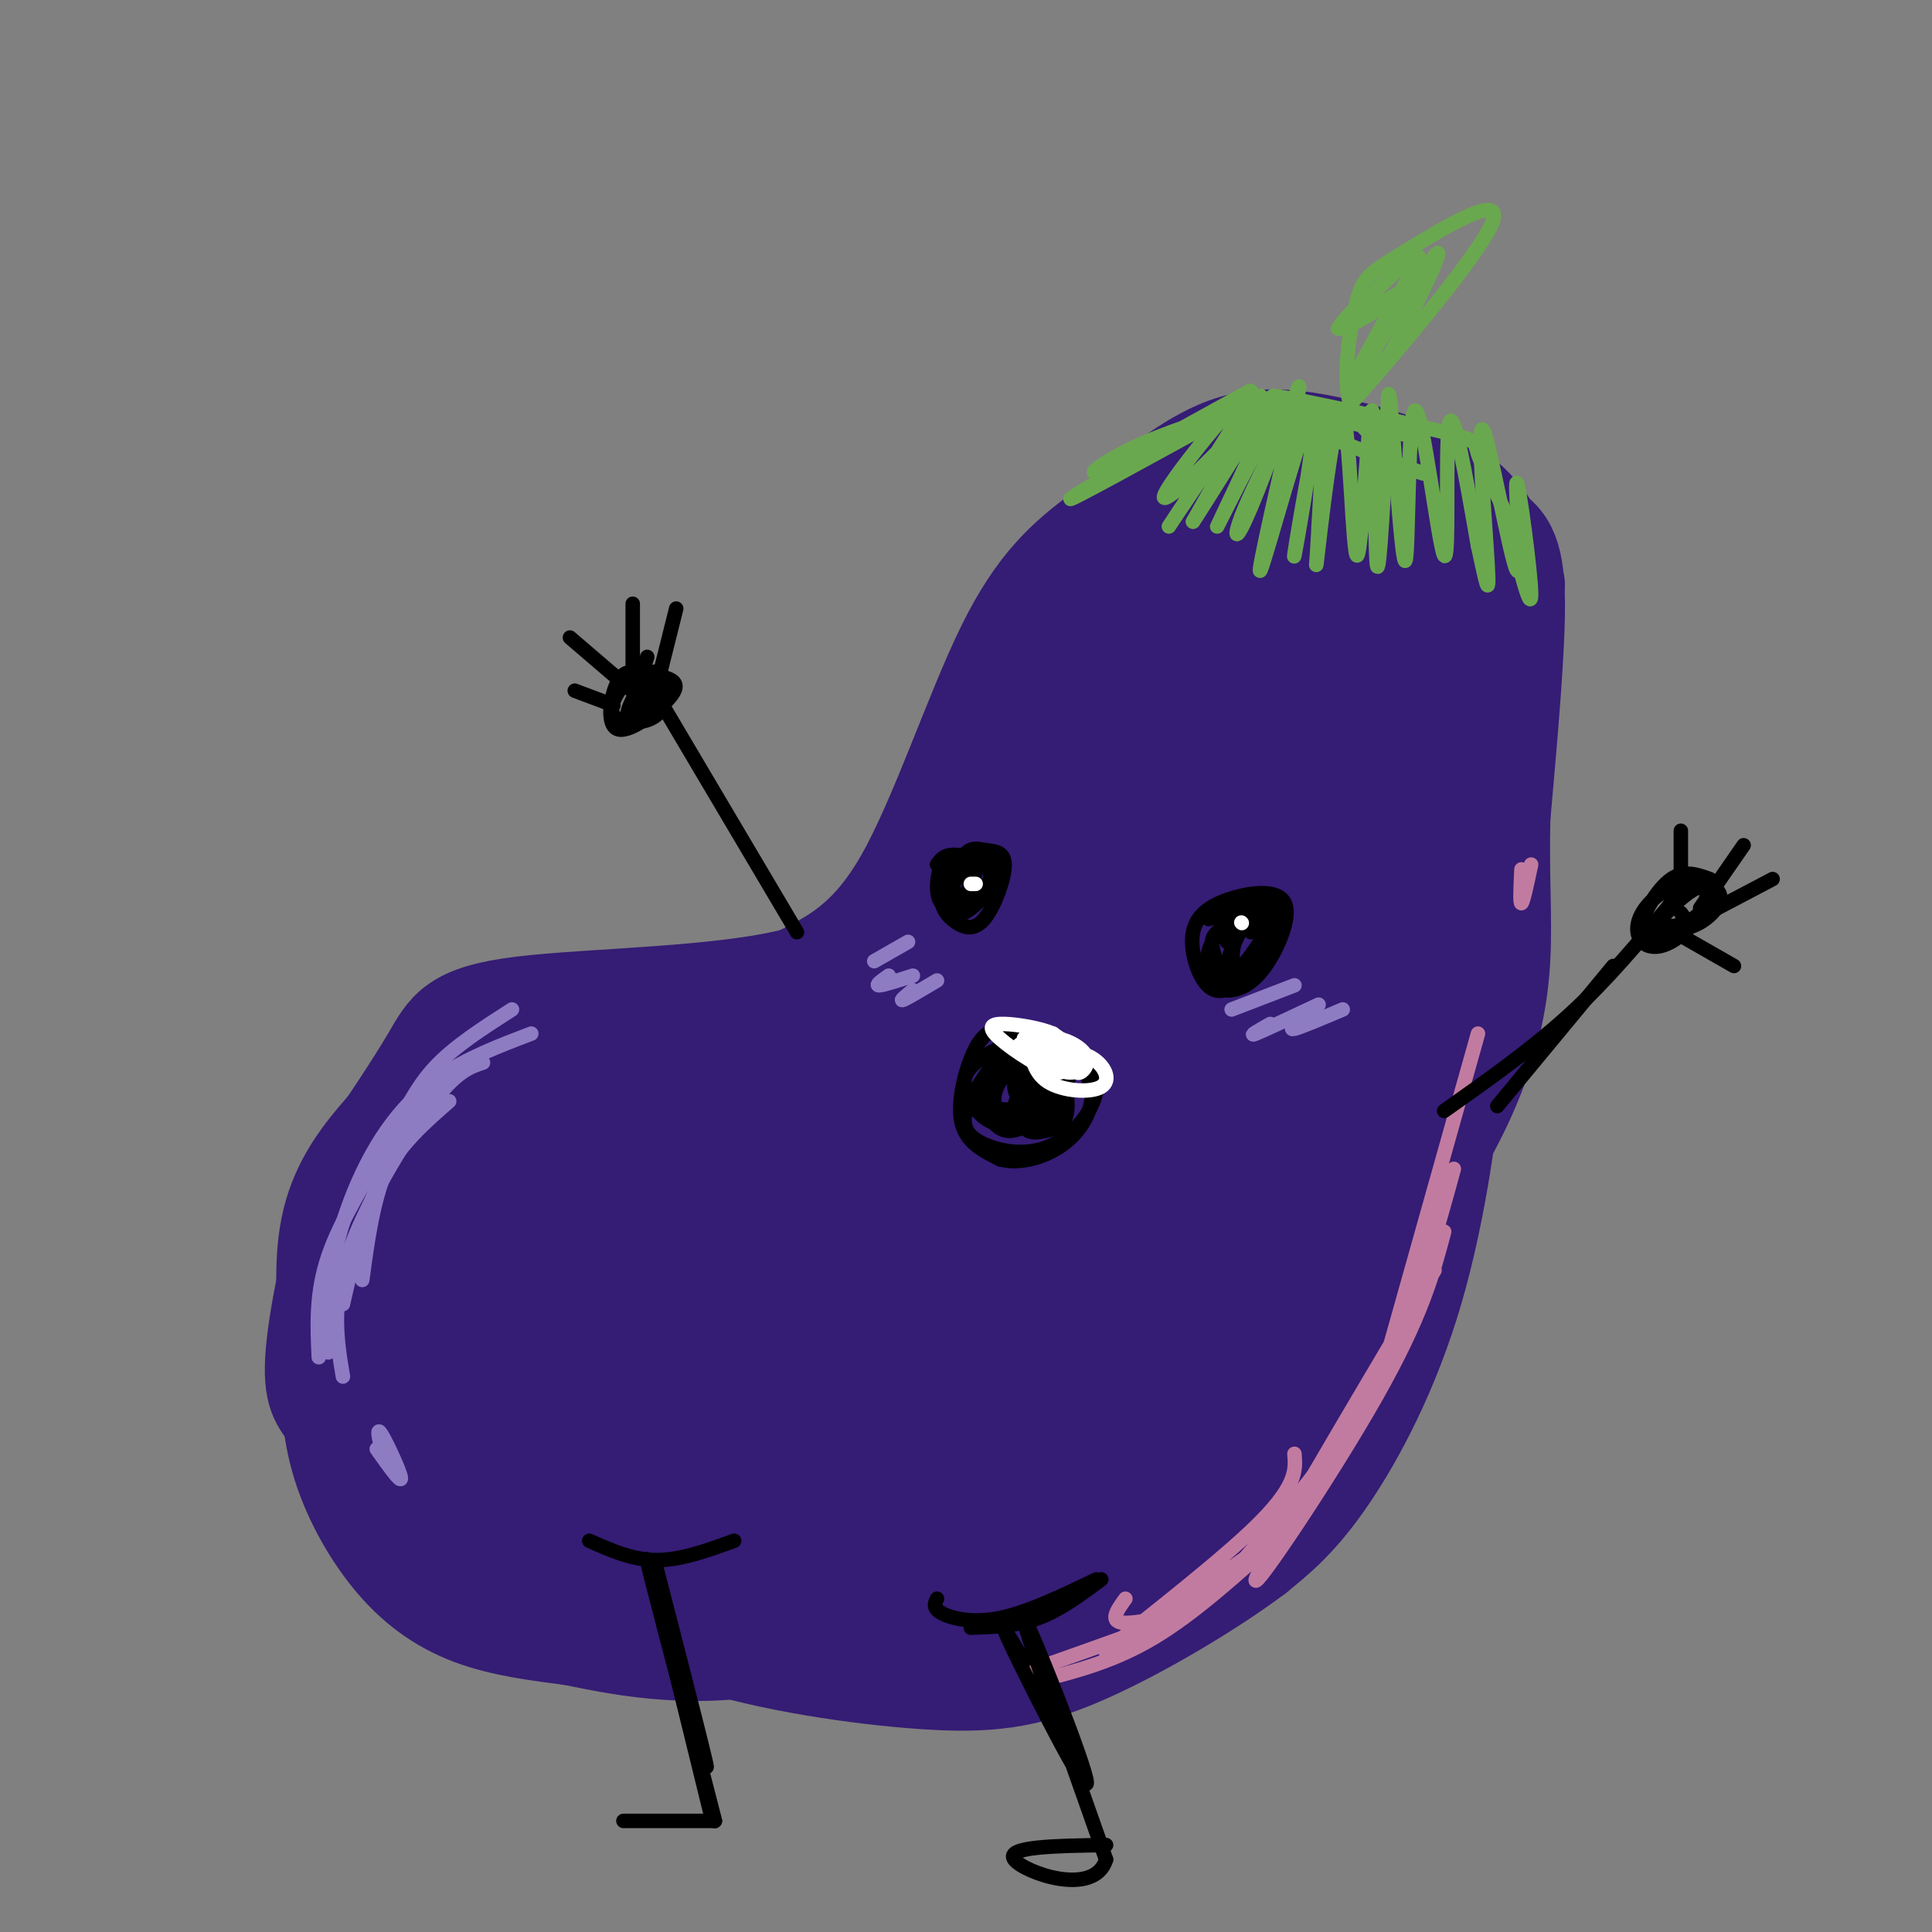 <svg viewBox='0 0 400 400' version='1.1' xmlns='http://www.w3.org/2000/svg' xmlns:xlink='http://www.w3.org/1999/xlink'><rect x="0" y="0" width="400" height="400" fill="#808080" stroke="none"/><g fill='none' stroke='rgb(53,28,117)' stroke-width='20' stroke-linecap='round' stroke-linejoin='round'><path d='M314,121c-2.560,-6.970 -5.119,-13.940 -12,-19c-6.881,-5.060 -18.083,-8.208 -27,-10c-8.917,-1.792 -15.548,-2.226 -23,1c-7.452,3.226 -15.726,10.113 -24,17'/><path d='M228,110c-7.250,5.440 -13.375,10.542 -20,24c-6.625,13.458 -13.750,35.274 -21,48c-7.250,12.726 -14.625,16.363 -22,20'/><path d='M165,202c-15.345,4.071 -42.708,4.250 -57,6c-14.292,1.750 -15.512,5.071 -19,11c-3.488,5.929 -9.244,14.464 -15,23'/><path d='M74,242c-4.488,11.523 -8.208,28.831 -9,38c-0.792,9.169 1.344,10.200 3,13c1.656,2.800 2.830,7.369 10,13c7.170,5.631 20.334,12.323 33,16c12.666,3.677 24.833,4.338 37,5'/><path d='M148,327c19.011,1.024 48.040,1.083 64,0c15.960,-1.083 18.851,-3.310 23,-5c4.149,-1.690 9.555,-2.845 16,-8c6.445,-5.155 13.927,-14.311 19,-22c5.073,-7.689 7.735,-13.911 10,-22c2.265,-8.089 4.132,-18.044 6,-28'/><path d='M286,242c2.833,-24.167 6.917,-70.583 11,-117'/><path d='M297,125c1.833,-20.167 0.917,-12.083 0,-4'/><path d='M299,122c0.000,0.000 0.000,78.000 0,78'/><path d='M299,200c0.699,14.606 2.445,12.121 2,21c-0.445,8.879 -3.081,29.121 -8,46c-4.919,16.879 -12.120,30.394 -18,39c-5.880,8.606 -10.440,12.303 -15,16'/><path d='M260,322c-9.105,6.852 -24.368,15.981 -36,21c-11.632,5.019 -19.632,5.928 -33,5c-13.368,-0.928 -32.105,-3.694 -45,-8c-12.895,-4.306 -19.947,-10.153 -27,-16'/><path d='M119,324c-8.911,-7.022 -17.689,-16.578 -25,-27c-7.311,-10.422 -13.156,-21.711 -19,-33'/></g>
<g fill='none' stroke='rgb(53,28,117)' stroke-width='28' stroke-linecap='round' stroke-linejoin='round'><path d='M273,120c-1.202,-2.982 -2.405,-5.964 -10,-6c-7.595,-0.036 -21.583,2.875 -29,6c-7.417,3.125 -8.262,6.464 -12,14c-3.738,7.536 -10.369,19.268 -17,31'/><path d='M205,165c-4.067,7.533 -5.733,10.867 -7,17c-1.267,6.133 -2.133,15.067 -3,24'/><path d='M291,110c-4.417,9.667 -8.833,19.333 -11,30c-2.167,10.667 -2.083,22.333 -2,34'/><path d='M306,113c1.917,0.833 3.833,1.667 4,11c0.167,9.333 -1.417,27.167 -3,45'/><path d='M307,169c-0.311,12.448 0.411,21.069 0,29c-0.411,7.931 -1.957,15.174 -5,23c-3.043,7.826 -7.584,16.236 -14,25c-6.416,8.764 -14.708,17.882 -23,27'/><path d='M265,273c-7.175,7.960 -13.614,14.360 -19,19c-5.386,4.640 -9.719,7.518 -21,10c-11.281,2.482 -29.509,4.566 -43,4c-13.491,-0.566 -22.246,-3.783 -31,-7'/><path d='M276,116c0.000,0.000 -9.000,-5.000 -9,-5'/><path d='M269,163c-4.044,26.511 -8.089,53.022 -12,71c-3.911,17.978 -7.689,27.422 -11,34c-3.311,6.578 -6.156,10.289 -9,14'/><path d='M237,282c-5.622,8.444 -15.178,22.556 -22,31c-6.822,8.444 -10.911,11.222 -15,14'/><path d='M287,188c-6.667,22.417 -13.333,44.833 -20,61c-6.667,16.167 -13.333,26.083 -20,36'/><path d='M195,336c0.000,0.000 0.100,0.100 0.1,0.1'/><path d='M208,340c0.000,0.000 0.100,0.100 0.1,0.1'/><path d='M81,285c0.000,0.000 0.100,0.100 0.1,0.1'/><path d='M105,229c-3.446,-1.732 -6.893,-3.464 -11,-2c-4.107,1.464 -8.875,6.125 -13,11c-4.125,4.875 -7.607,9.964 -9,17c-1.393,7.036 -0.696,16.018 0,25'/><path d='M72,280c0.022,7.635 0.078,14.222 2,21c1.922,6.778 5.710,13.748 10,19c4.290,5.252 9.083,8.786 15,11c5.917,2.214 12.959,3.107 20,4'/><path d='M119,335c6.408,1.298 12.429,2.544 20,3c7.571,0.456 16.692,0.123 26,-3c9.308,-3.123 18.802,-9.035 26,-15c7.198,-5.965 12.099,-11.982 17,-18'/><path d='M272,135c-7.266,7.008 -14.533,14.016 -20,22c-5.467,7.984 -9.136,16.944 -16,36c-6.864,19.056 -16.925,48.207 -23,72c-6.075,23.793 -8.164,42.226 -9,49c-0.836,6.774 -0.418,1.887 0,-3'/><path d='M252,204c0.000,0.000 -28.000,88.000 -28,88'/><path d='M262,127c-7.548,9.065 -15.095,18.131 -27,42c-11.905,23.869 -28.167,62.542 -36,82c-7.833,19.458 -7.238,19.702 -7,27c0.238,7.298 0.119,21.649 0,36'/><path d='M249,140c-1.689,-2.761 -3.378,-5.522 -5,-7c-1.622,-1.478 -3.177,-1.675 -10,8c-6.823,9.675 -18.914,29.220 -28,49c-9.086,19.780 -15.167,39.794 -19,59c-3.833,19.206 -5.416,37.603 -7,56'/><path d='M204,207c-0.988,-1.202 -1.976,-2.405 -3,-2c-1.024,0.405 -2.083,2.417 -4,5c-1.917,2.583 -4.690,5.738 -10,21c-5.310,15.262 -13.155,42.631 -21,70'/><path d='M187,215c0.280,0.232 0.560,0.464 1,-3c0.440,-3.464 1.042,-10.625 -7,9c-8.042,19.625 -24.726,66.036 -31,84c-6.274,17.964 -2.137,7.482 2,-3'/><path d='M173,228c1.597,-4.073 3.195,-8.145 1,-7c-2.195,1.145 -8.182,7.509 -13,15c-4.818,7.491 -8.467,16.111 -13,30c-4.533,13.889 -9.951,33.047 -12,44c-2.049,10.953 -0.728,13.701 0,13c0.728,-0.701 0.864,-4.850 1,-9'/><path d='M157,225c-0.533,-3.400 -1.067,-6.800 -4,-4c-2.933,2.800 -8.267,11.800 -13,26c-4.733,14.200 -8.867,33.600 -13,53'/><path d='M142,225c-6.978,10.222 -13.956,20.444 -19,35c-5.044,14.556 -8.156,33.444 -9,40c-0.844,6.556 0.578,0.778 2,-5'/><path d='M123,232c-8.606,6.001 -17.213,12.002 -22,19c-4.787,6.998 -5.755,14.994 -6,21c-0.245,6.006 0.233,10.022 3,17c2.767,6.978 7.822,16.917 12,22c4.178,5.083 7.479,5.309 11,5c3.521,-0.309 7.260,-1.155 11,-2'/><path d='M158,298c9.083,8.083 18.167,16.167 20,19c1.833,2.833 -3.583,0.417 -9,-2'/><path d='M133,225c0.000,0.000 -22.000,6.000 -22,6'/></g>
<g fill='none' stroke='rgb(106,168,79)' stroke-width='3' stroke-linecap='round' stroke-linejoin='round'><path d='M259,84c-9.097,2.839 -18.195,5.678 -25,9c-6.805,3.322 -11.319,7.128 -3,3c8.319,-4.128 29.470,-16.188 26,-14c-3.470,2.188 -31.563,18.625 -35,21c-3.437,2.375 17.781,-9.313 39,-21'/><path d='M261,82c0.047,3.430 -19.335,22.505 -20,21c-0.665,-1.505 17.389,-23.589 18,-22c0.611,1.589 -16.220,26.851 -17,28c-0.780,1.149 14.491,-21.815 18,-26c3.509,-4.185 -4.746,10.407 -13,25'/><path d='M247,108c2.534,-3.598 15.370,-25.091 16,-24c0.630,1.091 -10.944,24.768 -11,25c-0.056,0.232 11.408,-22.979 14,-26c2.592,-3.021 -3.687,14.148 -7,22c-3.313,7.852 -3.661,6.386 -2,2c1.661,-4.386 5.330,-11.693 9,-19'/><path d='M266,88c2.472,-6.345 4.152,-12.708 2,-3c-2.152,9.708 -8.138,35.485 -7,33c1.138,-2.485 9.398,-33.233 11,-34c1.602,-0.767 -3.453,28.447 -4,31c-0.547,2.553 3.415,-21.556 5,-27c1.585,-5.444 0.792,7.778 0,21'/><path d='M273,109c-0.267,6.436 -0.935,12.027 0,4c0.935,-8.027 3.471,-29.670 5,-27c1.529,2.670 2.049,29.654 3,29c0.951,-0.654 2.333,-28.945 3,-30c0.667,-1.055 0.619,25.127 1,31c0.381,5.873 1.190,-8.564 2,-23'/><path d='M287,93c0.360,-7.923 0.260,-16.229 1,-8c0.740,8.229 2.320,32.995 3,31c0.680,-1.995 0.461,-30.751 2,-31c1.539,-0.249 4.838,28.010 6,30c1.162,1.990 0.189,-22.289 1,-27c0.811,-4.711 3.405,10.144 6,25'/><path d='M306,113c1.560,7.053 2.461,12.184 2,4c-0.461,-8.184 -2.284,-29.685 -1,-28c1.284,1.685 5.674,26.555 7,29c1.326,2.445 -0.412,-17.534 0,-18c0.412,-0.466 2.975,18.581 3,23c0.025,4.419 -2.487,-5.791 -5,-16'/><path d='M312,107c-2.187,-5.250 -5.153,-10.376 -6,-13c-0.847,-2.624 0.426,-2.745 -9,-5c-9.426,-2.255 -29.550,-6.644 -33,-7c-3.450,-0.356 9.775,3.322 23,7'/><path d='M287,89c6.413,1.734 10.946,2.568 4,1c-6.946,-1.568 -25.370,-5.537 -25,-4c0.370,1.537 19.534,8.582 26,11c6.466,2.418 0.233,0.209 -6,-2'/><path d='M285,91c-2.665,-2.251 -5.331,-4.503 -6,-10c-0.669,-5.497 0.658,-14.241 2,-19c1.342,-4.759 2.700,-5.533 10,-10c7.300,-4.467 20.542,-12.626 18,-6c-2.542,6.626 -20.869,28.036 -27,35c-6.131,6.964 -0.065,-0.518 6,-8'/><path d='M288,73c4.360,-8.021 12.260,-24.075 9,-20c-3.260,4.075 -17.680,28.277 -18,28c-0.320,-0.277 13.461,-25.033 14,-26c0.539,-0.967 -12.162,21.855 -13,24c-0.838,2.145 10.189,-16.387 13,-23c2.811,-6.613 -2.595,-1.306 -8,4'/><path d='M285,60c-3.905,3.071 -9.667,8.750 -7,8c2.667,-0.750 13.762,-7.929 15,-9c1.238,-1.071 -7.381,3.964 -16,9'/></g>
<g fill='none' stroke='rgb(0,0,0)' stroke-width='3' stroke-linecap='round' stroke-linejoin='round'><path d='M201,179c-2.958,3.011 -5.916,6.021 -5,7c0.916,0.979 5.708,-0.074 8,-2c2.292,-1.926 2.086,-4.725 1,-6c-1.086,-1.275 -3.053,-1.026 -5,-1c-1.947,0.026 -3.875,-0.170 -5,2c-1.125,2.170 -1.446,6.705 0,8c1.446,1.295 4.658,-0.651 6,-3c1.342,-2.349 0.812,-5.100 0,-6c-0.812,-0.900 -1.906,0.050 -3,1'/><path d='M198,179c-1.333,1.530 -3.166,4.853 -3,7c0.166,2.147 2.331,3.116 4,1c1.669,-2.116 2.842,-7.319 2,-9c-0.842,-1.681 -3.701,0.160 -4,3c-0.299,2.840 1.961,6.679 3,6c1.039,-0.679 0.859,-5.875 0,-8c-0.859,-2.125 -2.395,-1.178 -3,1c-0.605,2.178 -0.278,5.586 1,7c1.278,1.414 3.508,0.832 5,-1c1.492,-1.832 2.246,-4.916 3,-8'/><path d='M206,178c-0.276,-1.573 -2.466,-1.504 -5,0c-2.534,1.504 -5.412,4.443 -6,7c-0.588,2.557 1.113,4.734 3,6c1.887,1.266 3.959,1.623 6,-1c2.041,-2.623 4.050,-8.226 4,-11c-0.050,-2.774 -2.157,-2.721 -4,-3c-1.843,-0.279 -3.420,-0.892 -5,2c-1.580,2.892 -3.164,9.289 -2,11c1.164,1.711 5.075,-1.263 7,-4c1.925,-2.737 1.864,-5.237 1,-7c-0.864,-1.763 -2.533,-2.789 -4,-2c-1.467,0.789 -2.734,3.395 -4,6'/><path d='M197,182c-0.341,2.354 0.805,5.239 3,5c2.195,-0.239 5.437,-3.603 5,-6c-0.437,-2.397 -4.553,-3.828 -7,-4c-2.447,-0.172 -3.223,0.914 -4,2'/><path d='M259,193c0.885,-3.219 1.770,-6.438 0,-6c-1.770,0.438 -6.195,4.533 -8,8c-1.805,3.467 -0.990,6.305 0,8c0.990,1.695 2.154,2.245 4,2c1.846,-0.245 4.375,-1.286 7,-5c2.625,-3.714 5.347,-10.100 4,-13c-1.347,-2.900 -6.764,-2.313 -11,-1c-4.236,1.313 -7.290,3.352 -8,7c-0.710,3.648 0.924,8.905 3,11c2.076,2.095 4.593,1.027 7,-1c2.407,-2.027 4.703,-5.014 7,-8'/><path d='M264,195c1.300,-2.403 1.050,-4.411 0,-6c-1.050,-1.589 -2.901,-2.760 -5,-2c-2.099,0.760 -4.447,3.451 -6,5c-1.553,1.549 -2.313,1.956 -2,4c0.313,2.044 1.699,5.724 4,7c2.301,1.276 5.519,0.149 7,-4c1.481,-4.149 1.226,-11.319 -1,-11c-2.226,0.319 -6.421,8.127 -7,12c-0.579,3.873 2.460,3.812 5,0c2.540,-3.812 4.583,-11.375 4,-13c-0.583,-1.625 -3.791,2.687 -7,7'/><path d='M256,194c-1.309,3.130 -1.080,7.456 1,6c2.080,-1.456 6.011,-8.692 7,-10c0.989,-1.308 -0.964,3.313 -2,3c-1.036,-0.313 -1.154,-5.558 -3,-5c-1.846,0.558 -5.420,6.919 -5,7c0.420,0.081 4.834,-6.120 5,-8c0.166,-1.880 -3.917,0.560 -8,3'/><path d='M251,190c-1.333,0.500 -0.667,0.250 0,0'/><path d='M208,217c-3.500,4.786 -7.000,9.573 -8,13c-1.000,3.427 0.499,5.496 4,7c3.501,1.504 9.005,2.443 14,0c4.995,-2.443 9.483,-8.269 9,-13c-0.483,-4.731 -5.936,-8.367 -10,-10c-4.064,-1.633 -6.739,-1.262 -9,-1c-2.261,0.262 -4.109,0.417 -6,4c-1.891,3.583 -3.826,10.595 -3,15c0.826,4.405 4.413,6.202 8,8'/><path d='M207,240c3.743,1.093 9.099,-0.173 13,-3c3.901,-2.827 6.345,-7.213 6,-11c-0.345,-3.787 -3.480,-6.974 -6,-9c-2.520,-2.026 -4.427,-2.892 -8,-2c-3.573,0.892 -8.814,3.543 -11,6c-2.186,2.457 -1.316,4.719 0,7c1.316,2.281 3.079,4.581 7,5c3.921,0.419 9.999,-1.042 12,-5c2.001,-3.958 -0.077,-10.412 -2,-13c-1.923,-2.588 -3.692,-1.311 -6,1c-2.308,2.311 -5.154,5.655 -8,9'/><path d='M204,225c-0.833,3.633 1.084,8.214 4,9c2.916,0.786 6.831,-2.225 9,-5c2.169,-2.775 2.593,-5.315 1,-7c-1.593,-1.685 -5.203,-2.515 -8,-1c-2.797,1.515 -4.783,5.376 -4,8c0.783,2.624 4.333,4.011 7,4c2.667,-0.011 4.449,-1.421 6,-4c1.551,-2.579 2.871,-6.326 2,-8c-0.871,-1.674 -3.935,-1.273 -6,1c-2.065,2.273 -3.133,6.420 -3,9c0.133,2.580 1.467,3.594 3,3c1.533,-0.594 3.267,-2.797 5,-5'/><path d='M220,229c1.068,-2.340 1.238,-5.691 1,-8c-0.238,-2.309 -0.884,-3.576 -3,-1c-2.116,2.576 -5.701,8.995 -6,12c-0.299,3.005 2.687,2.596 5,2c2.313,-0.596 3.951,-1.378 4,-5c0.049,-3.622 -1.492,-10.085 -4,-10c-2.508,0.085 -5.984,6.719 -7,10c-1.016,3.281 0.429,3.209 3,2c2.571,-1.209 6.269,-3.556 7,-7c0.731,-3.444 -1.505,-7.984 -4,-9c-2.495,-1.016 -5.247,1.492 -8,4'/><path d='M208,219c-2.259,2.024 -3.908,5.083 -3,8c0.908,2.917 4.372,5.692 7,4c2.628,-1.692 4.419,-7.850 5,-11c0.581,-3.150 -0.047,-3.291 -2,-2c-1.953,1.291 -5.230,4.015 -5,7c0.230,2.985 3.968,6.232 6,4c2.032,-2.232 2.359,-9.943 1,-13c-1.359,-3.057 -4.406,-1.458 -7,1c-2.594,2.458 -4.737,5.777 -6,8c-1.263,2.223 -1.647,3.349 0,4c1.647,0.651 5.323,0.825 9,1'/></g>
<g fill='none' stroke='rgb(255,255,255)' stroke-width='3' stroke-linecap='round' stroke-linejoin='round'><path d='M213,215c0.452,3.524 0.905,7.048 4,9c3.095,1.952 8.833,2.333 11,1c2.167,-1.333 0.762,-4.381 -2,-6c-2.762,-1.619 -6.881,-1.810 -11,-2'/><path d='M215,217c-3.120,-0.589 -5.419,-1.061 -3,0c2.419,1.061 9.556,3.656 9,3c-0.556,-0.656 -8.803,-4.561 -9,-5c-0.197,-0.439 7.658,2.589 10,3c2.342,0.411 -0.829,-1.794 -4,-4'/><path d='M218,214c-2.635,-1.120 -7.221,-1.920 -10,-2c-2.779,-0.080 -3.749,0.560 -1,3c2.749,2.440 9.217,6.679 12,7c2.783,0.321 1.880,-3.275 -1,-5c-2.880,-1.725 -7.737,-1.580 -7,0c0.737,1.580 7.068,4.594 10,5c2.932,0.406 2.466,-1.797 2,-4'/><path d='M223,218c0.115,0.402 -0.598,3.407 0,4c0.598,0.593 2.507,-1.225 2,-3c-0.507,-1.775 -3.431,-3.507 -6,-4c-2.569,-0.493 -4.785,0.254 -7,1'/><path d='M201,183c0.000,0.000 1.000,0.000 1,0'/><path d='M257,191c0.000,0.000 0.100,0.100 0.1,0.1'/></g>
<g fill='none' stroke='rgb(142,124,195)' stroke-width='3' stroke-linecap='round' stroke-linejoin='round'><path d='M255,209c0.000,0.000 13.000,-5.000 13,-5'/><path d='M263,212c-2.333,1.333 -4.667,2.667 -3,2c1.667,-0.667 7.333,-3.333 13,-6'/><path d='M270,211c-1.667,1.167 -3.333,2.333 -2,2c1.333,-0.333 5.667,-2.167 10,-4'/><path d='M181,199c0.000,0.000 7.000,-4.000 7,-4'/><path d='M184,202c-1.417,1.000 -2.833,2.000 -2,2c0.833,0.000 3.917,-1.000 7,-2'/><path d='M189,205c-1.417,1.167 -2.833,2.333 -2,2c0.833,-0.333 3.917,-2.167 7,-4'/><path d='M110,214c-6.679,2.536 -13.357,5.071 -19,9c-5.643,3.929 -10.250,9.250 -14,16c-3.750,6.750 -6.643,14.929 -8,22c-1.357,7.071 -1.179,13.036 -1,19'/><path d='M75,265c1.083,-8.083 2.167,-16.167 5,-23c2.833,-6.833 7.417,-12.417 12,-18'/><path d='M106,209c-5.976,3.821 -11.952,7.643 -16,12c-4.048,4.357 -6.167,9.250 -10,16c-3.833,6.750 -9.381,15.357 -12,23c-2.619,7.643 -2.310,14.321 -2,21'/><path d='M71,270c2.167,-9.500 4.333,-19.000 8,-26c3.667,-7.000 8.833,-11.500 14,-16'/><path d='M100,220c-2.778,0.911 -5.556,1.822 -11,9c-5.444,7.178 -13.556,20.622 -17,31c-3.444,10.378 -2.222,17.689 -1,25'/><path d='M78,300c2.556,3.600 5.111,7.200 5,6c-0.111,-1.200 -2.889,-7.200 -4,-9c-1.111,-1.800 -0.556,0.600 0,3'/></g>
<g fill='none' stroke='rgb(194,123,160)' stroke-width='3' stroke-linecap='round' stroke-linejoin='round'><path d='M299,255c-2.311,8.711 -4.622,17.422 -14,34c-9.378,16.578 -25.822,41.022 -25,38c0.822,-3.022 18.911,-33.511 37,-64'/><path d='M306,214c0.000,0.000 -18.000,64.000 -18,64'/><path d='M301,242c-4.083,14.917 -8.167,29.833 -16,44c-7.833,14.167 -19.417,27.583 -31,41'/><path d='M268,301c0.289,3.467 0.578,6.933 -9,16c-9.578,9.067 -29.022,23.733 -30,25c-0.978,1.267 16.511,-10.867 34,-23'/><path d='M265,318c-8.833,8.000 -17.667,16.000 -26,21c-8.333,5.000 -16.167,7.000 -24,9'/><path d='M213,346c13.778,-4.867 27.556,-9.733 30,-11c2.444,-1.267 -6.444,1.067 -10,1c-3.556,-0.067 -1.778,-2.533 0,-5'/><path d='M317,179c-0.833,3.917 -1.667,7.833 -2,8c-0.333,0.167 -0.167,-3.417 0,-7'/></g>
<g fill='none' stroke='rgb(0,0,0)' stroke-width='3' stroke-linecap='round' stroke-linejoin='round'><path d='M136,325c5.867,22.756 11.733,45.511 10,40c-1.733,-5.511 -11.067,-39.289 -12,-42c-0.933,-2.711 6.533,25.644 14,54'/><path d='M148,377c0.089,0.222 -6.689,-26.222 -8,-31c-1.311,-4.778 2.844,12.111 7,29'/><path d='M147,377c-9.083,0.000 -18.167,0.000 -18,0c0.167,0.000 9.583,0.000 19,0'/><path d='M122,319c4.500,2.000 9.000,4.000 14,4c5.000,0.000 10.500,-2.000 16,-4'/><path d='M212,344c-3.030,-5.208 -6.060,-10.417 -2,-2c4.060,8.417 15.208,30.458 15,27c-0.208,-3.458 -11.774,-32.417 -13,-34c-1.226,-1.583 7.887,24.208 17,50'/><path d='M229,385c-2.422,7.911 -16.978,2.689 -19,0c-2.022,-2.689 8.489,-2.844 19,-3'/><path d='M194,331c-0.467,0.978 -0.933,1.956 1,3c1.933,1.044 6.267,2.156 12,1c5.733,-1.156 12.867,-4.578 20,-8'/><path d='M228,327c-4.250,3.167 -8.500,6.333 -13,8c-4.500,1.667 -9.250,1.833 -14,2'/><path d='M165,193c0.000,0.000 -29.000,-49.000 -29,-49'/><path d='M134,140c-2.195,-0.894 -4.390,-1.788 -6,1c-1.610,2.788 -2.633,9.258 0,10c2.633,0.742 8.924,-4.246 11,-7c2.076,-2.754 -0.062,-3.275 -2,-4c-1.938,-0.725 -3.677,-1.653 -6,0c-2.323,1.653 -5.231,5.886 -4,8c1.231,2.114 6.601,2.108 9,0c2.399,-2.108 1.828,-6.316 1,-8c-0.828,-1.684 -1.914,-0.842 -3,0'/><path d='M134,140c-1.715,2.043 -4.504,7.150 -4,8c0.504,0.850 4.300,-2.556 6,-5c1.700,-2.444 1.304,-3.927 0,-3c-1.304,0.927 -3.515,4.265 -4,4c-0.485,-0.265 0.758,-4.132 2,-8'/><path d='M118,132c0.000,0.000 14.000,12.000 14,12'/><path d='M131,125c0.000,0.000 0.000,15.000 0,15'/><path d='M140,126c0.000,0.000 -4.000,16.000 -4,16'/><path d='M119,143c0.000,0.000 8.000,3.000 8,3'/><path d='M310,229c0.000,0.000 24.000,-29.000 24,-29'/><path d='M299,230c9.083,-6.417 18.167,-12.833 26,-20c7.833,-7.167 14.417,-15.083 21,-23'/><path d='M354,182c-2.633,-0.953 -5.266,-1.907 -8,0c-2.734,1.907 -5.568,6.674 -6,9c-0.432,2.326 1.537,2.209 4,2c2.463,-0.209 5.420,-0.512 8,-2c2.580,-1.488 4.784,-4.162 4,-6c-0.784,-1.838 -4.557,-2.840 -8,-2c-3.443,0.840 -6.558,3.520 -8,6c-1.442,2.480 -1.211,4.758 0,6c1.211,1.242 3.402,1.449 6,0c2.598,-1.449 5.604,-4.553 7,-7c1.396,-2.447 1.184,-4.236 0,-5c-1.184,-0.764 -3.338,-0.504 -5,1c-1.662,1.504 -2.831,4.252 -4,7'/><path d='M344,191c0.279,1.243 2.976,0.850 5,0c2.024,-0.850 3.374,-2.156 4,-4c0.626,-1.844 0.529,-4.226 -2,-3c-2.529,1.226 -7.488,6.061 -8,8c-0.512,1.939 3.425,0.983 5,0c1.575,-0.983 0.787,-1.991 0,-3'/><path d='M348,172c0.000,0.000 0.000,13.000 0,13'/><path d='M361,175c0.000,0.000 -9.000,13.000 -9,13'/><path d='M367,182c0.000,0.000 -19.000,10.000 -19,10'/><path d='M345,192c0.000,0.000 14.000,8.000 14,8'/></g>
</svg>